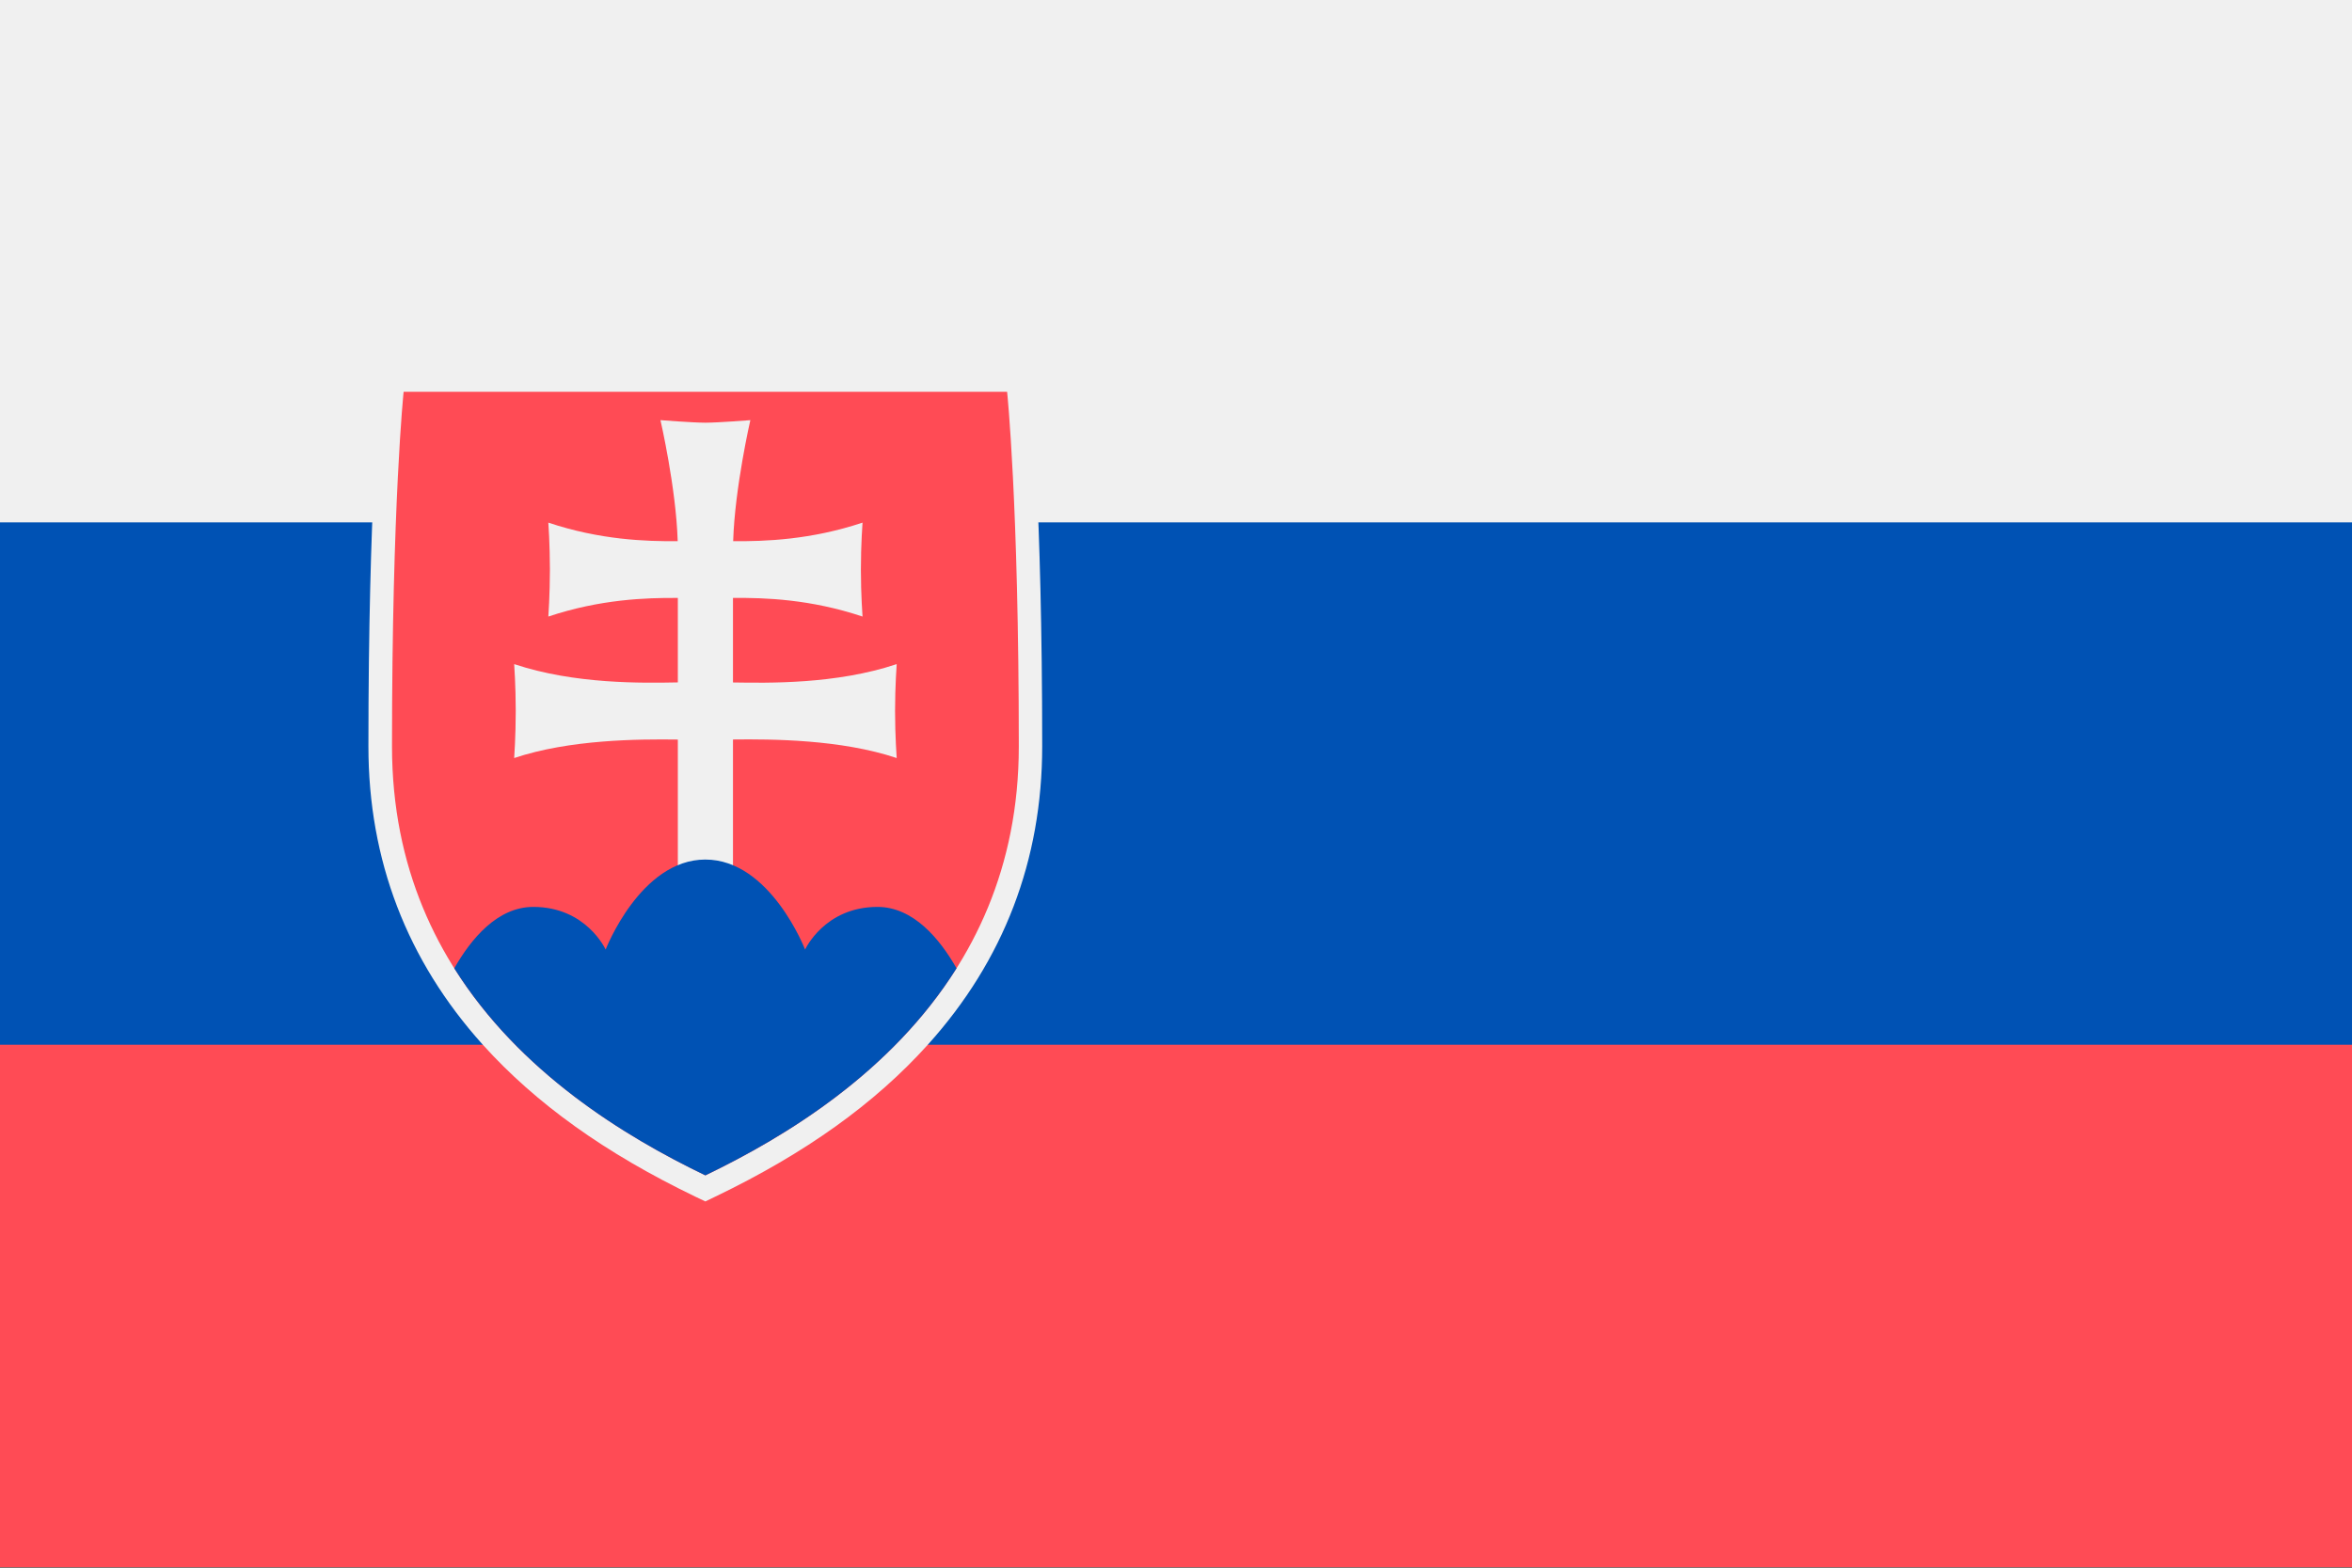 <svg xmlns="http://www.w3.org/2000/svg" width="18" height="12" fill="none" viewBox="0 0 36 24"><rect x="0" y="0" width="36" height="24" fill="#333333" stroke="none"/><g clip-path="url(#a)"><path fill="#FF4B55" d="M36 0H0v23.992h36V-.001Z"/><path fill="#0052B4" d="M36 0H0v15.994h36V0Z"/><path fill="#F0F0F0" d="M36 0H0v7.997h36V-.001Z"/><path fill="#F0F0F0" d="M15.74 5.638H5.853l-.034.322c-.007.07-.18 1.758-.18 5.466 0 1.742.59 3.278 1.75 4.567.815.904 1.878 1.664 3.25 2.325l.157.075.156-.075c1.373-.661 2.436-1.421 3.25-2.325 1.162-1.289 1.75-2.825 1.75-4.567 0-3.708-.172-5.396-.18-5.466l-.034-.322Z"/><path fill="#FF4B55" d="M10.797 17.994C8.823 17.044 6 15.157 6 11.426c0-3.732.178-5.428.178-5.428h9.237s.179 1.697.179 5.428-2.824 5.618-4.797 6.568Z"/><path fill="#F0F0F0" d="M11.22 10.448c.534.008 1.576.03 2.505-.281 0 0-.025.332-.025.719 0 .387.025.719.025.719-.852-.285-1.903-.291-2.506-.284v2.061h-.844v-2.06c-.602-.008-1.654-.002-2.505.283 0 0 .024-.332.024-.72 0-.386-.024-.718-.024-.718.928.31 1.97.29 2.505.28V9.154c-.487-.004-1.189.02-1.982.285 0 0 .024-.332.024-.72 0-.386-.024-.718-.024-.718.792.265 1.493.288 1.98.284-.025-.82-.264-1.853-.264-1.853s.492.039.688.039c.197 0 .688-.039.688-.039s-.238 1.034-.263 1.853c.487.004 1.188-.02 1.98-.284 0 0-.025.332-.025.719 0 .387.025.719.025.719-.794-.266-1.495-.29-1.983-.285v1.295Z"/><path fill="#0052B4" d="M10.796 13.159c-.994 0-1.526 1.378-1.526 1.378s-.296-.653-1.107-.653c-.549 0-.953.488-1.21.94.998 1.587 2.591 2.567 3.843 3.17 1.252-.603 2.846-1.583 3.845-3.17-.257-.452-.662-.94-1.21-.94-.812 0-1.108.653-1.108.653s-.533-1.378-1.527-1.378Z"/></g><defs><clipPath id="a"><path fill="#fff" d="M0 0h36v23.995H0z"/></clipPath></defs></svg>